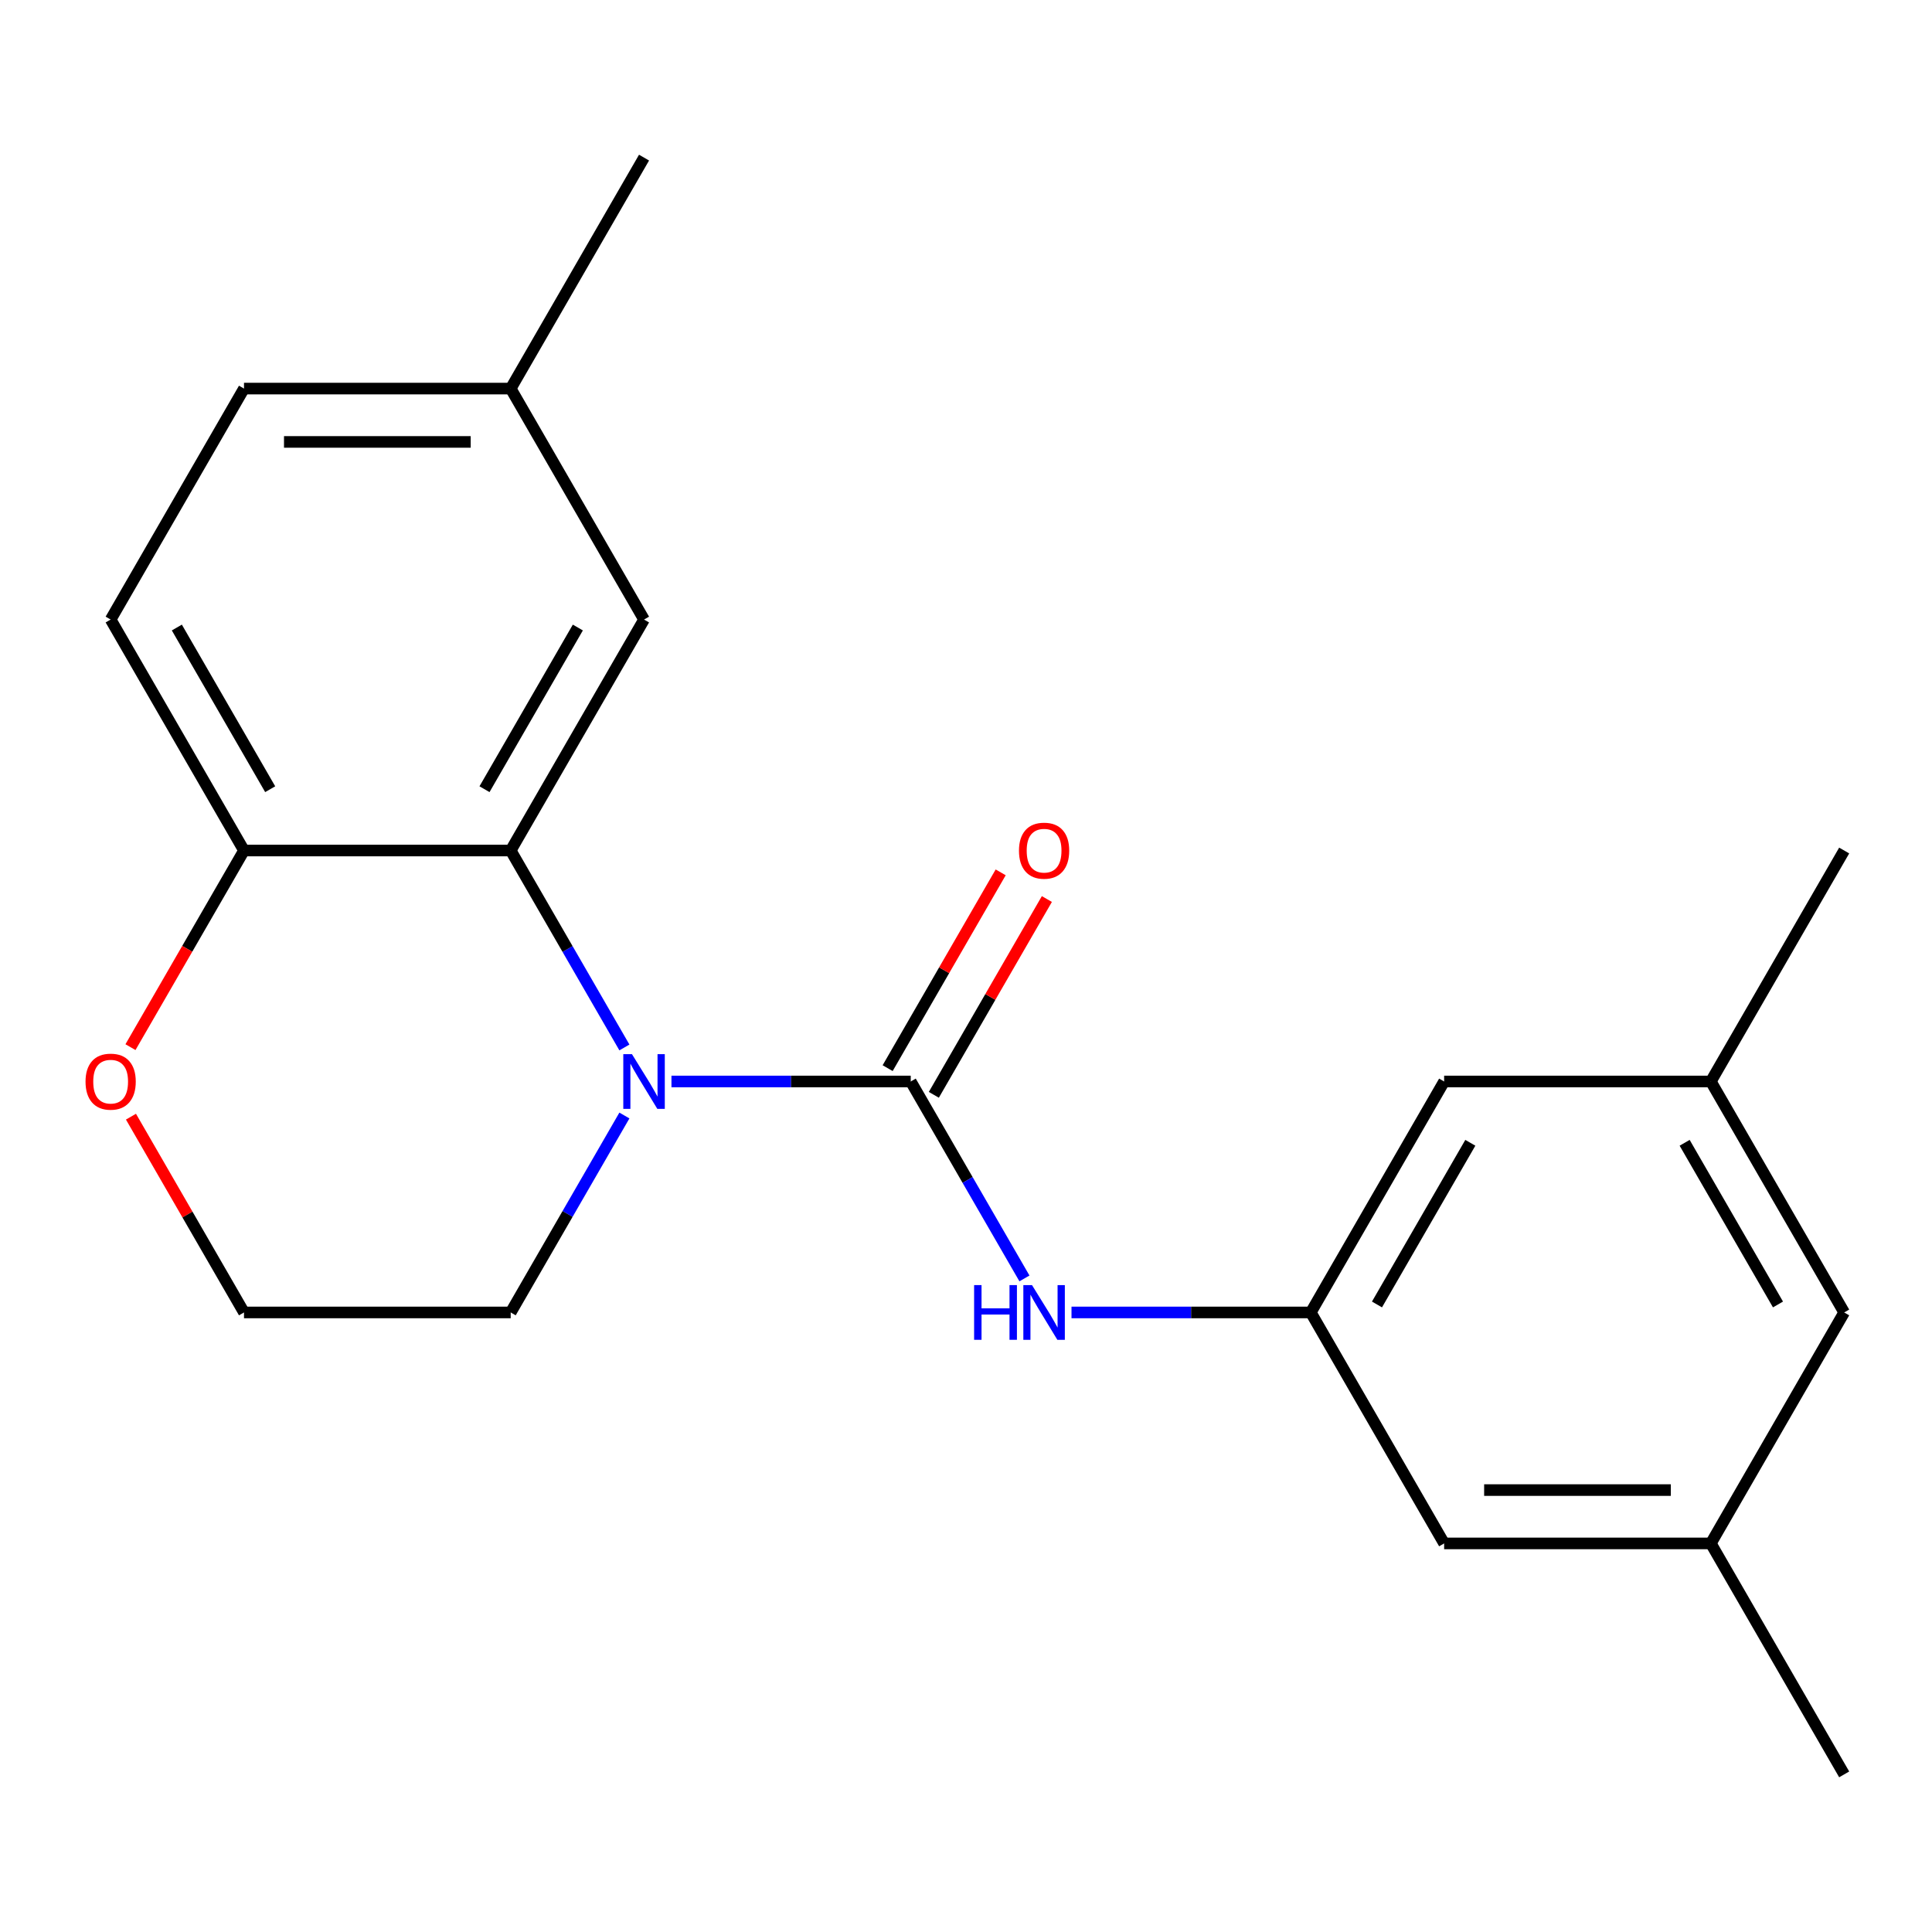 <?xml version='1.0' encoding='iso-8859-1'?>
<svg version='1.1' baseProfile='full'
              xmlns='http://www.w3.org/2000/svg'
                      xmlns:rdkit='http://www.rdkit.org/xml'
                      xmlns:xlink='http://www.w3.org/1999/xlink'
                  xml:space='preserve'
width='1000px' height='1000px' viewBox='0 0 1000 1000'>
<!-- END OF HEADER -->
<rect style='opacity:1.0;fill:#FFFFFF;stroke:none' width='1000' height='1000' x='0' y='0'> </rect>
<path class='bond-0' d='M 347.546,559.774 L 409.472,559.774' style='fill:none;fill-rule:evenodd;stroke:#0000FF;stroke-width:6px;stroke-linecap:butt;stroke-linejoin:miter;stroke-opacity:1' />
<path class='bond-0' d='M 409.472,559.774 L 471.398,559.774' style='fill:none;fill-rule:evenodd;stroke:#000000;stroke-width:6px;stroke-linecap:butt;stroke-linejoin:miter;stroke-opacity:1' />
<path class='bond-1' d='M 323.188,542.163 L 293.761,491.194' style='fill:none;fill-rule:evenodd;stroke:#0000FF;stroke-width:6px;stroke-linecap:butt;stroke-linejoin:miter;stroke-opacity:1' />
<path class='bond-1' d='M 293.761,491.194 L 264.334,440.226' style='fill:none;fill-rule:evenodd;stroke:#000000;stroke-width:6px;stroke-linecap:butt;stroke-linejoin:miter;stroke-opacity:1' />
<path class='bond-13' d='M 323.188,577.385 L 293.761,628.354' style='fill:none;fill-rule:evenodd;stroke:#0000FF;stroke-width:6px;stroke-linecap:butt;stroke-linejoin:miter;stroke-opacity:1' />
<path class='bond-13' d='M 293.761,628.354 L 264.334,679.322' style='fill:none;fill-rule:evenodd;stroke:#000000;stroke-width:6px;stroke-linecap:butt;stroke-linejoin:miter;stroke-opacity:1' />
<path class='bond-2' d='M 471.398,559.774 L 500.824,610.743' style='fill:none;fill-rule:evenodd;stroke:#000000;stroke-width:6px;stroke-linecap:butt;stroke-linejoin:miter;stroke-opacity:1' />
<path class='bond-2' d='M 500.824,610.743 L 530.251,661.711' style='fill:none;fill-rule:evenodd;stroke:#0000FF;stroke-width:6px;stroke-linecap:butt;stroke-linejoin:miter;stroke-opacity:1' />
<path class='bond-5' d='M 483.352,566.676 L 512.606,516.008' style='fill:none;fill-rule:evenodd;stroke:#000000;stroke-width:6px;stroke-linecap:butt;stroke-linejoin:miter;stroke-opacity:1' />
<path class='bond-5' d='M 512.606,516.008 L 541.859,465.339' style='fill:none;fill-rule:evenodd;stroke:#FF0000;stroke-width:6px;stroke-linecap:butt;stroke-linejoin:miter;stroke-opacity:1' />
<path class='bond-5' d='M 459.443,552.872 L 488.696,502.203' style='fill:none;fill-rule:evenodd;stroke:#000000;stroke-width:6px;stroke-linecap:butt;stroke-linejoin:miter;stroke-opacity:1' />
<path class='bond-5' d='M 488.696,502.203 L 517.95,451.535' style='fill:none;fill-rule:evenodd;stroke:#FF0000;stroke-width:6px;stroke-linecap:butt;stroke-linejoin:miter;stroke-opacity:1' />
<path class='bond-4' d='M 264.334,440.226 L 126.292,440.226' style='fill:none;fill-rule:evenodd;stroke:#000000;stroke-width:6px;stroke-linecap:butt;stroke-linejoin:miter;stroke-opacity:1' />
<path class='bond-6' d='M 264.334,440.226 L 333.355,320.678' style='fill:none;fill-rule:evenodd;stroke:#000000;stroke-width:6px;stroke-linecap:butt;stroke-linejoin:miter;stroke-opacity:1' />
<path class='bond-6' d='M 250.778,408.49 L 299.092,324.806' style='fill:none;fill-rule:evenodd;stroke:#000000;stroke-width:6px;stroke-linecap:butt;stroke-linejoin:miter;stroke-opacity:1' />
<path class='bond-3' d='M 554.61,679.322 L 616.535,679.322' style='fill:none;fill-rule:evenodd;stroke:#0000FF;stroke-width:6px;stroke-linecap:butt;stroke-linejoin:miter;stroke-opacity:1' />
<path class='bond-3' d='M 616.535,679.322 L 678.461,679.322' style='fill:none;fill-rule:evenodd;stroke:#000000;stroke-width:6px;stroke-linecap:butt;stroke-linejoin:miter;stroke-opacity:1' />
<path class='bond-11' d='M 678.461,679.322 L 747.482,798.87' style='fill:none;fill-rule:evenodd;stroke:#000000;stroke-width:6px;stroke-linecap:butt;stroke-linejoin:miter;stroke-opacity:1' />
<path class='bond-12' d='M 678.461,679.322 L 747.482,559.774' style='fill:none;fill-rule:evenodd;stroke:#000000;stroke-width:6px;stroke-linecap:butt;stroke-linejoin:miter;stroke-opacity:1' />
<path class='bond-12' d='M 712.724,675.194 L 761.039,591.51' style='fill:none;fill-rule:evenodd;stroke:#000000;stroke-width:6px;stroke-linecap:butt;stroke-linejoin:miter;stroke-opacity:1' />
<path class='bond-10' d='M 126.292,440.226 L 57.271,320.678' style='fill:none;fill-rule:evenodd;stroke:#000000;stroke-width:6px;stroke-linecap:butt;stroke-linejoin:miter;stroke-opacity:1' />
<path class='bond-10' d='M 139.848,408.49 L 91.534,324.806' style='fill:none;fill-rule:evenodd;stroke:#000000;stroke-width:6px;stroke-linecap:butt;stroke-linejoin:miter;stroke-opacity:1' />
<path class='bond-21' d='M 126.292,440.226 L 96.911,491.114' style='fill:none;fill-rule:evenodd;stroke:#000000;stroke-width:6px;stroke-linecap:butt;stroke-linejoin:miter;stroke-opacity:1' />
<path class='bond-21' d='M 96.911,491.114 L 67.531,542.003' style='fill:none;fill-rule:evenodd;stroke:#FF0000;stroke-width:6px;stroke-linecap:butt;stroke-linejoin:miter;stroke-opacity:1' />
<path class='bond-15' d='M 333.355,320.678 L 264.334,201.13' style='fill:none;fill-rule:evenodd;stroke:#000000;stroke-width:6px;stroke-linecap:butt;stroke-linejoin:miter;stroke-opacity:1' />
<path class='bond-7' d='M 67.785,577.985 L 97.038,628.654' style='fill:none;fill-rule:evenodd;stroke:#FF0000;stroke-width:6px;stroke-linecap:butt;stroke-linejoin:miter;stroke-opacity:1' />
<path class='bond-7' d='M 97.038,628.654 L 126.292,679.322' style='fill:none;fill-rule:evenodd;stroke:#000000;stroke-width:6px;stroke-linecap:butt;stroke-linejoin:miter;stroke-opacity:1' />
<path class='bond-8' d='M 885.524,798.87 L 747.482,798.87' style='fill:none;fill-rule:evenodd;stroke:#000000;stroke-width:6px;stroke-linecap:butt;stroke-linejoin:miter;stroke-opacity:1' />
<path class='bond-8' d='M 864.818,771.262 L 768.188,771.262' style='fill:none;fill-rule:evenodd;stroke:#000000;stroke-width:6px;stroke-linecap:butt;stroke-linejoin:miter;stroke-opacity:1' />
<path class='bond-19' d='M 885.524,798.87 L 954.545,918.418' style='fill:none;fill-rule:evenodd;stroke:#000000;stroke-width:6px;stroke-linecap:butt;stroke-linejoin:miter;stroke-opacity:1' />
<path class='bond-23' d='M 885.524,798.87 L 954.545,679.322' style='fill:none;fill-rule:evenodd;stroke:#000000;stroke-width:6px;stroke-linecap:butt;stroke-linejoin:miter;stroke-opacity:1' />
<path class='bond-9' d='M 885.524,559.774 L 747.482,559.774' style='fill:none;fill-rule:evenodd;stroke:#000000;stroke-width:6px;stroke-linecap:butt;stroke-linejoin:miter;stroke-opacity:1' />
<path class='bond-14' d='M 885.524,559.774 L 954.545,679.322' style='fill:none;fill-rule:evenodd;stroke:#000000;stroke-width:6px;stroke-linecap:butt;stroke-linejoin:miter;stroke-opacity:1' />
<path class='bond-14' d='M 871.968,591.51 L 920.283,675.194' style='fill:none;fill-rule:evenodd;stroke:#000000;stroke-width:6px;stroke-linecap:butt;stroke-linejoin:miter;stroke-opacity:1' />
<path class='bond-18' d='M 885.524,559.774 L 954.545,440.226' style='fill:none;fill-rule:evenodd;stroke:#000000;stroke-width:6px;stroke-linecap:butt;stroke-linejoin:miter;stroke-opacity:1' />
<path class='bond-22' d='M 57.271,320.678 L 126.292,201.13' style='fill:none;fill-rule:evenodd;stroke:#000000;stroke-width:6px;stroke-linecap:butt;stroke-linejoin:miter;stroke-opacity:1' />
<path class='bond-17' d='M 264.334,679.322 L 126.292,679.322' style='fill:none;fill-rule:evenodd;stroke:#000000;stroke-width:6px;stroke-linecap:butt;stroke-linejoin:miter;stroke-opacity:1' />
<path class='bond-16' d='M 264.334,201.13 L 126.292,201.13' style='fill:none;fill-rule:evenodd;stroke:#000000;stroke-width:6px;stroke-linecap:butt;stroke-linejoin:miter;stroke-opacity:1' />
<path class='bond-16' d='M 243.628,228.738 L 146.998,228.738' style='fill:none;fill-rule:evenodd;stroke:#000000;stroke-width:6px;stroke-linecap:butt;stroke-linejoin:miter;stroke-opacity:1' />
<path class='bond-20' d='M 264.334,201.13 L 333.355,81.582' style='fill:none;fill-rule:evenodd;stroke:#000000;stroke-width:6px;stroke-linecap:butt;stroke-linejoin:miter;stroke-opacity:1' />
<path  class='atom-0' d='M 327.095 545.614
L 336.375 560.614
Q 337.295 562.094, 338.775 564.774
Q 340.255 567.454, 340.335 567.614
L 340.335 545.614
L 344.095 545.614
L 344.095 573.934
L 340.215 573.934
L 330.255 557.534
Q 329.095 555.614, 327.855 553.414
Q 326.655 551.214, 326.295 550.534
L 326.295 573.934
L 322.615 573.934
L 322.615 545.614
L 327.095 545.614
' fill='#0000FF'/>
<path  class='atom-3' d='M 504.199 665.162
L 508.039 665.162
L 508.039 677.202
L 522.519 677.202
L 522.519 665.162
L 526.359 665.162
L 526.359 693.482
L 522.519 693.482
L 522.519 680.402
L 508.039 680.402
L 508.039 693.482
L 504.199 693.482
L 504.199 665.162
' fill='#0000FF'/>
<path  class='atom-3' d='M 534.159 665.162
L 543.439 680.162
Q 544.359 681.642, 545.839 684.322
Q 547.319 687.002, 547.399 687.162
L 547.399 665.162
L 551.159 665.162
L 551.159 693.482
L 547.279 693.482
L 537.319 677.082
Q 536.159 675.162, 534.919 672.962
Q 533.719 670.762, 533.359 670.082
L 533.359 693.482
L 529.679 693.482
L 529.679 665.162
L 534.159 665.162
' fill='#0000FF'/>
<path  class='atom-6' d='M 527.419 440.306
Q 527.419 433.506, 530.779 429.706
Q 534.139 425.906, 540.419 425.906
Q 546.699 425.906, 550.059 429.706
Q 553.419 433.506, 553.419 440.306
Q 553.419 447.186, 550.019 451.106
Q 546.619 454.986, 540.419 454.986
Q 534.179 454.986, 530.779 451.106
Q 527.419 447.226, 527.419 440.306
M 540.419 451.786
Q 544.739 451.786, 547.059 448.906
Q 549.419 445.986, 549.419 440.306
Q 549.419 434.746, 547.059 431.946
Q 544.739 429.106, 540.419 429.106
Q 536.099 429.106, 533.739 431.906
Q 531.419 434.706, 531.419 440.306
Q 531.419 446.026, 533.739 448.906
Q 536.099 451.786, 540.419 451.786
' fill='#FF0000'/>
<path  class='atom-8' d='M 44.271 559.854
Q 44.271 553.054, 47.631 549.254
Q 50.991 545.454, 57.271 545.454
Q 63.551 545.454, 66.911 549.254
Q 70.271 553.054, 70.271 559.854
Q 70.271 566.734, 66.871 570.654
Q 63.471 574.534, 57.271 574.534
Q 51.031 574.534, 47.631 570.654
Q 44.271 566.774, 44.271 559.854
M 57.271 571.334
Q 61.591 571.334, 63.911 568.454
Q 66.271 565.534, 66.271 559.854
Q 66.271 554.294, 63.911 551.494
Q 61.591 548.654, 57.271 548.654
Q 52.951 548.654, 50.591 551.454
Q 48.271 554.254, 48.271 559.854
Q 48.271 565.574, 50.591 568.454
Q 52.951 571.334, 57.271 571.334
' fill='#FF0000'/>
</svg>
